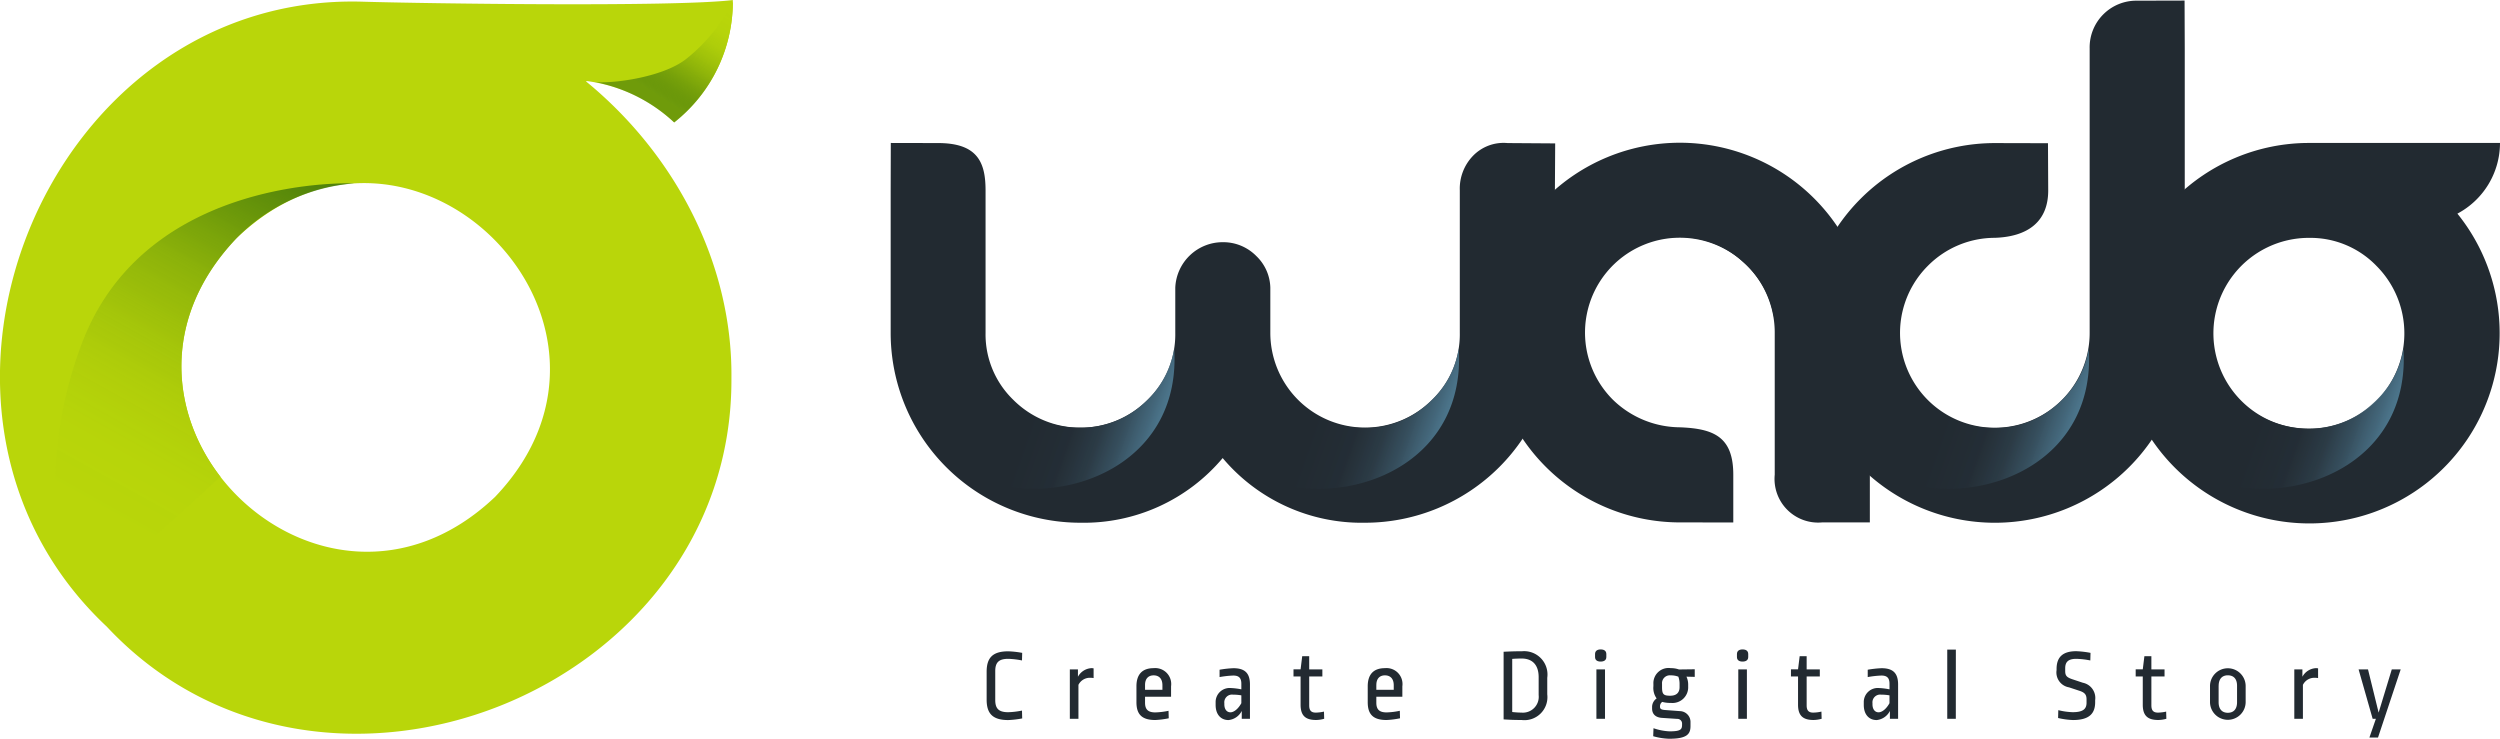 <svg xmlns="http://www.w3.org/2000/svg" xmlns:xlink="http://www.w3.org/1999/xlink" width="222.972" height="65.887" viewBox="0 0 222.972 65.887">
  <defs>
    <linearGradient id="linear-gradient" x1="0.049" y1="0.362" x2="0.958" y2="0.583" gradientUnits="objectBoundingBox">
      <stop offset="0.319" stop-color="#222a31"/>
      <stop offset="0.536" stop-color="#242e36" stop-opacity="0.988"/>
      <stop offset="0.666" stop-color="#2c3c47" stop-opacity="0.953"/>
      <stop offset="0.773" stop-color="#395464" stop-opacity="0.886"/>
      <stop offset="0.868" stop-color="#4c768d" stop-opacity="0.796"/>
      <stop offset="0.953" stop-color="#65a2c1" stop-opacity="0.678"/>
      <stop offset="1" stop-color="#76c1e6" stop-opacity="0.6"/>
    </linearGradient>
    <linearGradient id="linear-gradient-2" x1="0.049" y1="0.362" x2="0.958" y2="0.583" xlink:href="#linear-gradient"/>
    <linearGradient id="linear-gradient-5" x1="0.275" y1="141.016" x2="1.181" y2="141.237" xlink:href="#linear-gradient"/>
    <linearGradient id="linear-gradient-6" x1="0.233" y1="0.951" x2="0.677" y2="-0.138" gradientUnits="objectBoundingBox">
      <stop offset="0.102" stop-color="#b9d60a"/>
      <stop offset="0.263" stop-color="#b6d40a" stop-opacity="0.996"/>
      <stop offset="0.381" stop-color="#b0ce0a" stop-opacity="0.976"/>
      <stop offset="0.486" stop-color="#a4c50a" stop-opacity="0.945"/>
      <stop offset="0.582" stop-color="#94b80a" stop-opacity="0.902"/>
      <stop offset="0.598" stop-color="#91b60a" stop-opacity="0.894"/>
      <stop offset="0.655" stop-color="#86ad0a" stop-opacity="0.875"/>
      <stop offset="0.748" stop-color="#6a970a" stop-opacity="0.816"/>
      <stop offset="0.868" stop-color="#3c720a" stop-opacity="0.722"/>
      <stop offset="1" stop-color="#00430b" stop-opacity="0.6"/>
    </linearGradient>
    <linearGradient id="linear-gradient-7" x1="0.949" y1="-0.056" x2="0.383" y2="0.724" gradientUnits="objectBoundingBox">
      <stop offset="0.102" stop-color="#b9d60a"/>
      <stop offset="0.283" stop-color="#b6d30a" stop-opacity="0.992"/>
      <stop offset="0.417" stop-color="#accc0a" stop-opacity="0.961"/>
      <stop offset="0.536" stop-color="#9cbf0a" stop-opacity="0.91"/>
      <stop offset="0.646" stop-color="#86ad0a" stop-opacity="0.835"/>
      <stop offset="0.75" stop-color="#69960a" stop-opacity="0.741"/>
      <stop offset="0.849" stop-color="#467a0a" stop-opacity="0.627"/>
      <stop offset="0.943" stop-color="#1c590a" stop-opacity="0.494"/>
      <stop offset="1" stop-color="#00430b" stop-opacity="0.4"/>
    </linearGradient>
  </defs>
  <g id="Group_468" data-name="Group 468" transform="translate(-107.365 -185.23)">
    <g id="Group_300" data-name="Group 300" transform="translate(186.803 185.28)">
      <path id="Path_355" data-name="Path 355" d="M577.168,206.531a8.421,8.421,0,0,0-5.992,2.51,8.456,8.456,0,1,0,14.442,5.972v-25.38a4.164,4.164,0,0,1,4.23-4.252l4.235-.011.016,4.263v25.38a16.941,16.941,0,0,1-16.931,16.931h0a16.931,16.931,0,1,1,0-33.863l4.733.012.021,4.218C581.922,205.076,580.122,206.429,577.168,206.531Z" transform="translate(-478.682 -185.37)" fill="#222a31"/>
      <path id="Path_356" data-name="Path 356" d="M506.607,250.65V237.97a8.46,8.46,0,1,0-14.442,5.982,8.65,8.65,0,0,0,5.992,2.468c3.035.117,4.754.861,4.754,4.23l0,4.257-4.752-.005a16.931,16.931,0,1,1,0-33.863h0a16.958,16.958,0,0,1,16.931,16.931v12.68l0,4.252h-4.255A3.892,3.892,0,0,1,506.607,250.65Z" transform="translate(-427.759 -208.359)" fill="#222a31"/>
      <path id="Path_357" data-name="Path 357" d="M335.052,221.107l-4.219-.009-.011,4.228v12.712a16.922,16.922,0,0,0,16.931,16.931,16.174,16.174,0,0,0,12.68-5.768,16.2,16.2,0,0,0,12.7,5.768h0a16.94,16.94,0,0,0,16.931-16.931V225.326l.025-4.189-4.245-.03a3.8,3.8,0,0,0-3.109,1.164,4.209,4.209,0,0,0-1.153,3.055v12.712a8.115,8.115,0,0,1-2.478,5.971,8.449,8.449,0,0,1-14.421-5.971c0-.061,0-3.982,0-4.042a4.03,4.03,0,0,0-1.246-2.809,4.133,4.133,0,0,0-3-1.239A4.231,4.231,0,0,0,356.206,234c0,.06,0,3.981,0,4.042h0a8.116,8.116,0,0,1-2.478,5.971,8.458,8.458,0,0,1-11.964,0,8.114,8.114,0,0,1-2.479-5.971V225.326C339.282,222.859,338.6,221.107,335.052,221.107Z" transform="translate(-330.822 -208.397)" fill="#222a31"/>
      <path id="Path_358" data-name="Path 358" d="M673.01,221.1h0a7.147,7.147,0,0,1-3.8,6.305,16.967,16.967,0,1,1-30.165,10.658,16.934,16.934,0,0,1,16.846-16.962l17.115,0Zm-17,8.466a8.515,8.515,0,1,0,5.982,2.5,8.189,8.189,0,0,0-5.982-2.5Z" transform="translate(-529.476 -208.401)" fill="#222a31" fill-rule="evenodd"/>
      <g id="Group_299" data-name="Group 299" transform="translate(5.685 15.752)">
        <g id="Group_294" data-name="Group 294" transform="translate(0 15.021)">
          <path id="Path_360" data-name="Path 360" d="M346.814,282.614A17.539,17.539,0,0,0,351.1,284.4c6.587,1.458,15.947-2.329,15.318-12.232a8.3,8.3,0,0,1-1.027,2.879,8.6,8.6,0,0,1-1.723,2.068,8.212,8.212,0,0,1-5.645,2.133,8.91,8.91,0,0,1-8.9-7.316" transform="translate(-346.814 -271.932)" fill="url(#linear-gradient)"/>
        </g>
        <g id="Group_295" data-name="Group 295" transform="translate(25.405 15.021)">
          <path id="Path_362" data-name="Path 362" d="M418.279,282.614a17.54,17.54,0,0,0,4.286,1.787c6.587,1.458,15.918-2.329,15.29-12.232a8.115,8.115,0,0,1-1,2.85,8.589,8.589,0,0,1-1.722,2.068,8.254,8.254,0,0,1-5.646,2.19,8.934,8.934,0,0,1-8.9-7.345" transform="translate(-418.279 -271.932)" fill="url(#linear-gradient-2)"/>
        </g>
        <g id="Group_296" data-name="Group 296" transform="translate(81.568 15.021)">
          <path id="Path_364" data-name="Path 364" d="M576.263,282.614a17.538,17.538,0,0,0,4.286,1.787c6.587,1.458,15.947-2.329,15.318-12.232a8.294,8.294,0,0,1-1.027,2.879,8.592,8.592,0,0,1-1.723,2.068,8.233,8.233,0,0,1-5.645,2.161,8.934,8.934,0,0,1-8.9-7.345" transform="translate(-576.263 -271.932)" fill="url(#linear-gradient)"/>
        </g>
        <g id="Group_297" data-name="Group 297" transform="translate(109.635 15.021)">
          <path id="Path_366" data-name="Path 366" d="M655.215,282.614A17.533,17.533,0,0,0,659.5,284.4c6.587,1.458,15.947-2.329,15.318-12.232a8.294,8.294,0,0,1-1.027,2.879,8.585,8.585,0,0,1-1.723,2.068,8.279,8.279,0,0,1-5.645,2.219,8.985,8.985,0,0,1-8.9-7.4" transform="translate(-655.215 -271.932)" fill="url(#linear-gradient)"/>
        </g>
        <g id="Group_298" data-name="Group 298" transform="translate(53.424)">
          <path id="Path_368" data-name="Path 368" d="M497.095,231.8a17.542,17.542,0,0,1,4.277-1.808c6.579-1.49,15.958,2.251,15.379,12.156a8.307,8.307,0,0,0-1.041-2.874,8.593,8.593,0,0,0-1.733-2.06,8.28,8.28,0,0,0-5.656-2.191,8.984,8.984,0,0,0-8.86,7.446" transform="translate(-497.095 -229.679)" fill="url(#linear-gradient-5)"/>
        </g>
      </g>
    </g>
    <g id="Group_301" data-name="Group 301" transform="translate(195.363 243.151)">
      <path id="Path_369" data-name="Path 369" d="M358.073,348.762l-.018.677a7.2,7.2,0,0,0-1.229-.144c-.822,0-1.156.307-1.156,1.093v2.583c0,.776.325,1.084,1.156,1.084a7.16,7.16,0,0,0,1.229-.145l.018.7a8.224,8.224,0,0,1-1.247.145c-1.427,0-1.924-.614-1.924-1.824v-2.483c0-1.229.515-1.824,1.924-1.824A8.228,8.228,0,0,1,358.073,348.762Z" transform="translate(-354.903 -348.455)" fill="#222a31"/>
      <path id="Path_370" data-name="Path 370" d="M377.886,352.878v.867a1.729,1.729,0,0,0-.352-.027,1.136,1.136,0,0,0-1,.632v3.026h-.768v-4.407h.723v.659a1.459,1.459,0,0,1,1.2-.768A.97.97,0,0,1,377.886,352.878Z" transform="translate(-368.347 -351.189)" fill="#222a31"/>
      <path id="Path_371" data-name="Path 371" d="M395.571,354.477v.93H393.25v.533c0,.614.28.867.921.867a6.513,6.513,0,0,0,1.174-.144l.018.668a7.566,7.566,0,0,1-1.2.154c-1.219,0-1.68-.524-1.68-1.59v-1.418c0-1.039.5-1.617,1.536-1.617A1.424,1.424,0,0,1,395.571,354.477Zm-2.321-.117v.433H394.8v-.406c0-.6-.316-.885-.785-.885S393.25,353.8,393.25,354.359Z" transform="translate(-379.123 -351.189)" fill="#222a31"/>
      <path id="Path_372" data-name="Path 372" d="M415.413,354.314v3.062h-.732v-.7a1.48,1.48,0,0,1-1.183.813c-.686,0-1.147-.506-1.147-1.346v-.253a1.25,1.25,0,0,1,1.364-1.256,5.586,5.586,0,0,1,.93.117v-.5c0-.533-.235-.732-.723-.732a8.646,8.646,0,0,0-1.219.136V353a9.29,9.29,0,0,1,1.219-.135C414.952,352.86,415.413,353.3,415.413,354.314Zm-2.285,1.671v.1c0,.461.235.713.542.713s.686-.289.975-.813v-.7a4.55,4.55,0,0,0-.741-.063A.691.691,0,0,0,413.128,355.985Z" transform="translate(-391.929 -351.189)" fill="#222a31"/>
      <path id="Path_373" data-name="Path 373" d="M433.289,351.036h1.174v.632h-1.174v2.583c0,.461.189.641.578.641a3.381,3.381,0,0,0,.74-.09l.018.641a2.771,2.771,0,0,1-.722.108c-.948,0-1.382-.388-1.382-1.364v-2.52h-.632v-.632h.632l.145-1.174h.623Z" transform="translate(-404.521 -349.257)" fill="#222a31"/>
      <path id="Path_374" data-name="Path 374" d="M453.6,354.477v.93h-2.321v.533c0,.614.28.867.921.867a6.521,6.521,0,0,0,1.174-.144l.018.668a7.561,7.561,0,0,1-1.2.154c-1.219,0-1.68-.524-1.68-1.59v-1.418c0-1.039.5-1.617,1.535-1.617A1.424,1.424,0,0,1,453.6,354.477Zm-2.321-.117v.433h1.553v-.406c0-.6-.316-.885-.786-.885S451.281,353.8,451.281,354.359Z" transform="translate(-416.524 -351.189)" fill="#222a31"/>
      <path id="Path_375" data-name="Path 375" d="M488.5,350.984v1.481a2.051,2.051,0,0,1-2.285,2.285c-.605,0-1.048-.018-1.608-.054v-6.033c.406-.018.957-.045,1.653-.045A2.083,2.083,0,0,1,488.5,350.984Zm-3.125-1.689v4.742a8.409,8.409,0,0,0,.84.054,1.413,1.413,0,0,0,1.518-1.562v-1.6c0-1.111-.578-1.662-1.518-1.662Q485.784,349.268,485.378,349.3Z" transform="translate(-438.5 -348.455)" fill="#222a31"/>
      <path id="Path_376" data-name="Path 376" d="M508.556,348.576v.262c0,.262-.181.406-.506.406s-.5-.144-.5-.406v-.262c0-.271.181-.416.5-.416S508.556,348.3,508.556,348.576Zm-.118,5.771h-.767v-4.407h.767Z" transform="translate(-453.287 -348.16)" fill="#222a31"/>
      <path id="Path_377" data-name="Path 377" d="M524.252,352.977l1.409-.018v.678l-.74-.018a1.622,1.622,0,0,1,.154.677v.2a1.4,1.4,0,0,1-1.544,1.464,2.657,2.657,0,0,1-.768-.091.48.48,0,0,0-.2.37v.054c0,.189.09.271.443.3l1.346.1a.969.969,0,0,1,.931,1v.334c0,.722-.326,1.129-1.9,1.129a5.818,5.818,0,0,1-1.427-.226l.027-.714a4.981,4.981,0,0,0,1.427.28c.984,0,1.12-.162,1.12-.587v-.072a.417.417,0,0,0-.433-.452l-1.355-.09c-.587-.036-.885-.352-.885-.831v-.181a.928.928,0,0,1,.406-.722,1.6,1.6,0,0,1-.289-1.093v-.2a1.354,1.354,0,0,1,1.554-1.409A2.127,2.127,0,0,1,524.252,352.977Zm-1.508,1.274v.3c0,.641.135.767.732.767.56,0,.831-.28.831-.767v-.271a1.859,1.859,0,0,0-.108-.659,1.8,1.8,0,0,0-.668-.118A.7.7,0,0,0,522.744,354.251Z" transform="translate(-462.507 -351.189)" fill="#222a31"/>
      <path id="Path_378" data-name="Path 378" d="M544.154,348.576v.262c0,.262-.181.406-.506.406s-.5-.144-.5-.406v-.262c0-.271.18-.416.5-.416S544.154,348.3,544.154,348.576Zm-.118,5.771h-.768v-4.407h.768Z" transform="translate(-476.23 -348.16)" fill="#222a31"/>
      <path id="Path_379" data-name="Path 379" d="M558.093,351.036h1.174v.632h-1.174v2.583c0,.461.19.641.578.641a3.387,3.387,0,0,0,.74-.09l.018.641a2.776,2.776,0,0,1-.722.108c-.948,0-1.382-.388-1.382-1.364v-2.52h-.632v-.632h.632l.145-1.174h.623Z" transform="translate(-484.958 -349.257)" fill="#222a31"/>
      <path id="Path_380" data-name="Path 380" d="M578.023,354.314v3.062h-.731v-.7a1.48,1.48,0,0,1-1.183.813c-.687,0-1.147-.506-1.147-1.346v-.253a1.25,1.25,0,0,1,1.364-1.256,5.591,5.591,0,0,1,.93.117v-.5c0-.533-.235-.732-.723-.732a8.656,8.656,0,0,0-1.219.136V353a9.293,9.293,0,0,1,1.219-.135C577.562,352.86,578.023,353.3,578.023,354.314Zm-2.285,1.671v.1c0,.461.235.713.542.713s.686-.289.975-.813v-.7a4.553,4.553,0,0,0-.741-.063A.691.691,0,0,0,575.738,355.985Z" transform="translate(-496.732 -351.189)" fill="#222a31"/>
      <path id="Path_381" data-name="Path 381" d="M596.664,354.379H595.9V348.21h.768Z" transform="translate(-510.225 -348.192)" fill="#222a31"/>
      <path id="Path_382" data-name="Path 382" d="M626.363,348.762l-.018.677a7.169,7.169,0,0,0-1.255-.144c-.723,0-.985.289-.985.84v.235c0,.433.127.587.732.777l.84.28a1.386,1.386,0,0,1,1.1,1.554v.172c0,1.03-.533,1.6-1.987,1.6a6.878,6.878,0,0,1-1.319-.181l.018-.7a6.086,6.086,0,0,0,1.282.181c.93,0,1.237-.289,1.237-.84v-.3c0-.415-.154-.614-.632-.768l-.93-.307a1.347,1.347,0,0,1-1.111-1.535v-.1c0-1.02.506-1.589,1.752-1.589A8.3,8.3,0,0,1,626.363,348.762Z" transform="translate(-527.91 -348.455)" fill="#222a31"/>
      <path id="Path_383" data-name="Path 383" d="M644.58,351.036h1.174v.632H644.58v2.583c0,.461.19.641.578.641a3.381,3.381,0,0,0,.74-.09l.018.641a2.772,2.772,0,0,1-.722.108c-.948,0-1.382-.388-1.382-1.364v-2.52h-.632v-.632h.632l.145-1.174h.623Z" transform="translate(-540.699 -349.257)" fill="#222a31"/>
      <path id="Path_384" data-name="Path 384" d="M665.008,354.5v1.337a1.59,1.59,0,1,1-3.179,0V354.5a1.59,1.59,0,1,1,3.179,0Zm-2.411-.063V355.9c0,.615.307.94.822.94s.822-.325.822-.94v-1.472c0-.614-.307-.93-.822-.93S662.6,353.827,662.6,354.441Z" transform="translate(-552.719 -351.189)" fill="#222a31"/>
      <path id="Path_385" data-name="Path 385" d="M685.092,352.878v.867a1.73,1.73,0,0,0-.353-.027,1.137,1.137,0,0,0-1,.632v3.026h-.768v-4.407h.722v.659a1.46,1.46,0,0,1,1.2-.768A.974.974,0,0,1,685.092,352.878Z" transform="translate(-566.343 -351.189)" fill="#222a31"/>
      <path id="Path_386" data-name="Path 386" d="M700.837,359.243h-.768l.578-1.671h-.289l-1.255-4.407h.84l.948,3.856,1.174-3.856h.795Z" transform="translate(-576.742 -351.386)" fill="#222a31"/>
    </g>
    <path id="Path_387" data-name="Path 387" d="M172.6,218.985c.116-10.3-5.069-20.023-12.956-26.485l.029-.045a13.977,13.977,0,0,1,7.821,3.7,13.735,13.735,0,0,0,5.23-10.92c-5.248.635-27.449.308-32.95.148-28.3-.884-43.485,36.4-22.891,55.732C135.98,261.537,172.734,246.932,172.6,218.985ZM151.517,229.55c-15.645,14.846-37.953-7.39-23.074-23.056C144.053,191.515,166.405,213.977,151.517,229.55Z" transform="translate(0)" fill="#b9d60a" fill-rule="evenodd"/>
    <path id="Path_388" data-name="Path 388" d="M147.883,231.227s-18.341-.849-24.176,13.978c-3.656,9.289-3,19.774.111,23.24l12.136-11.051c-4.434-5.735-5.317-14.17,1.416-21.26a16.528,16.528,0,0,1,10.513-4.907" transform="translate(-8.926 -29.639)" fill="url(#linear-gradient-6)"/>
    <path id="Path_389" data-name="Path 389" d="M263.58,196.385a13.732,13.732,0,0,0,5.23-10.79,15.357,15.357,0,0,1-4.043,5.033c-2.214,1.845-7.141,2.332-8.323,2.141.024,0,.045.01.068.014A14.521,14.521,0,0,1,263.58,196.385Z" transform="translate(-96.083 -0.235)" fill="url(#linear-gradient-7)"/>
  </g>
</svg>
